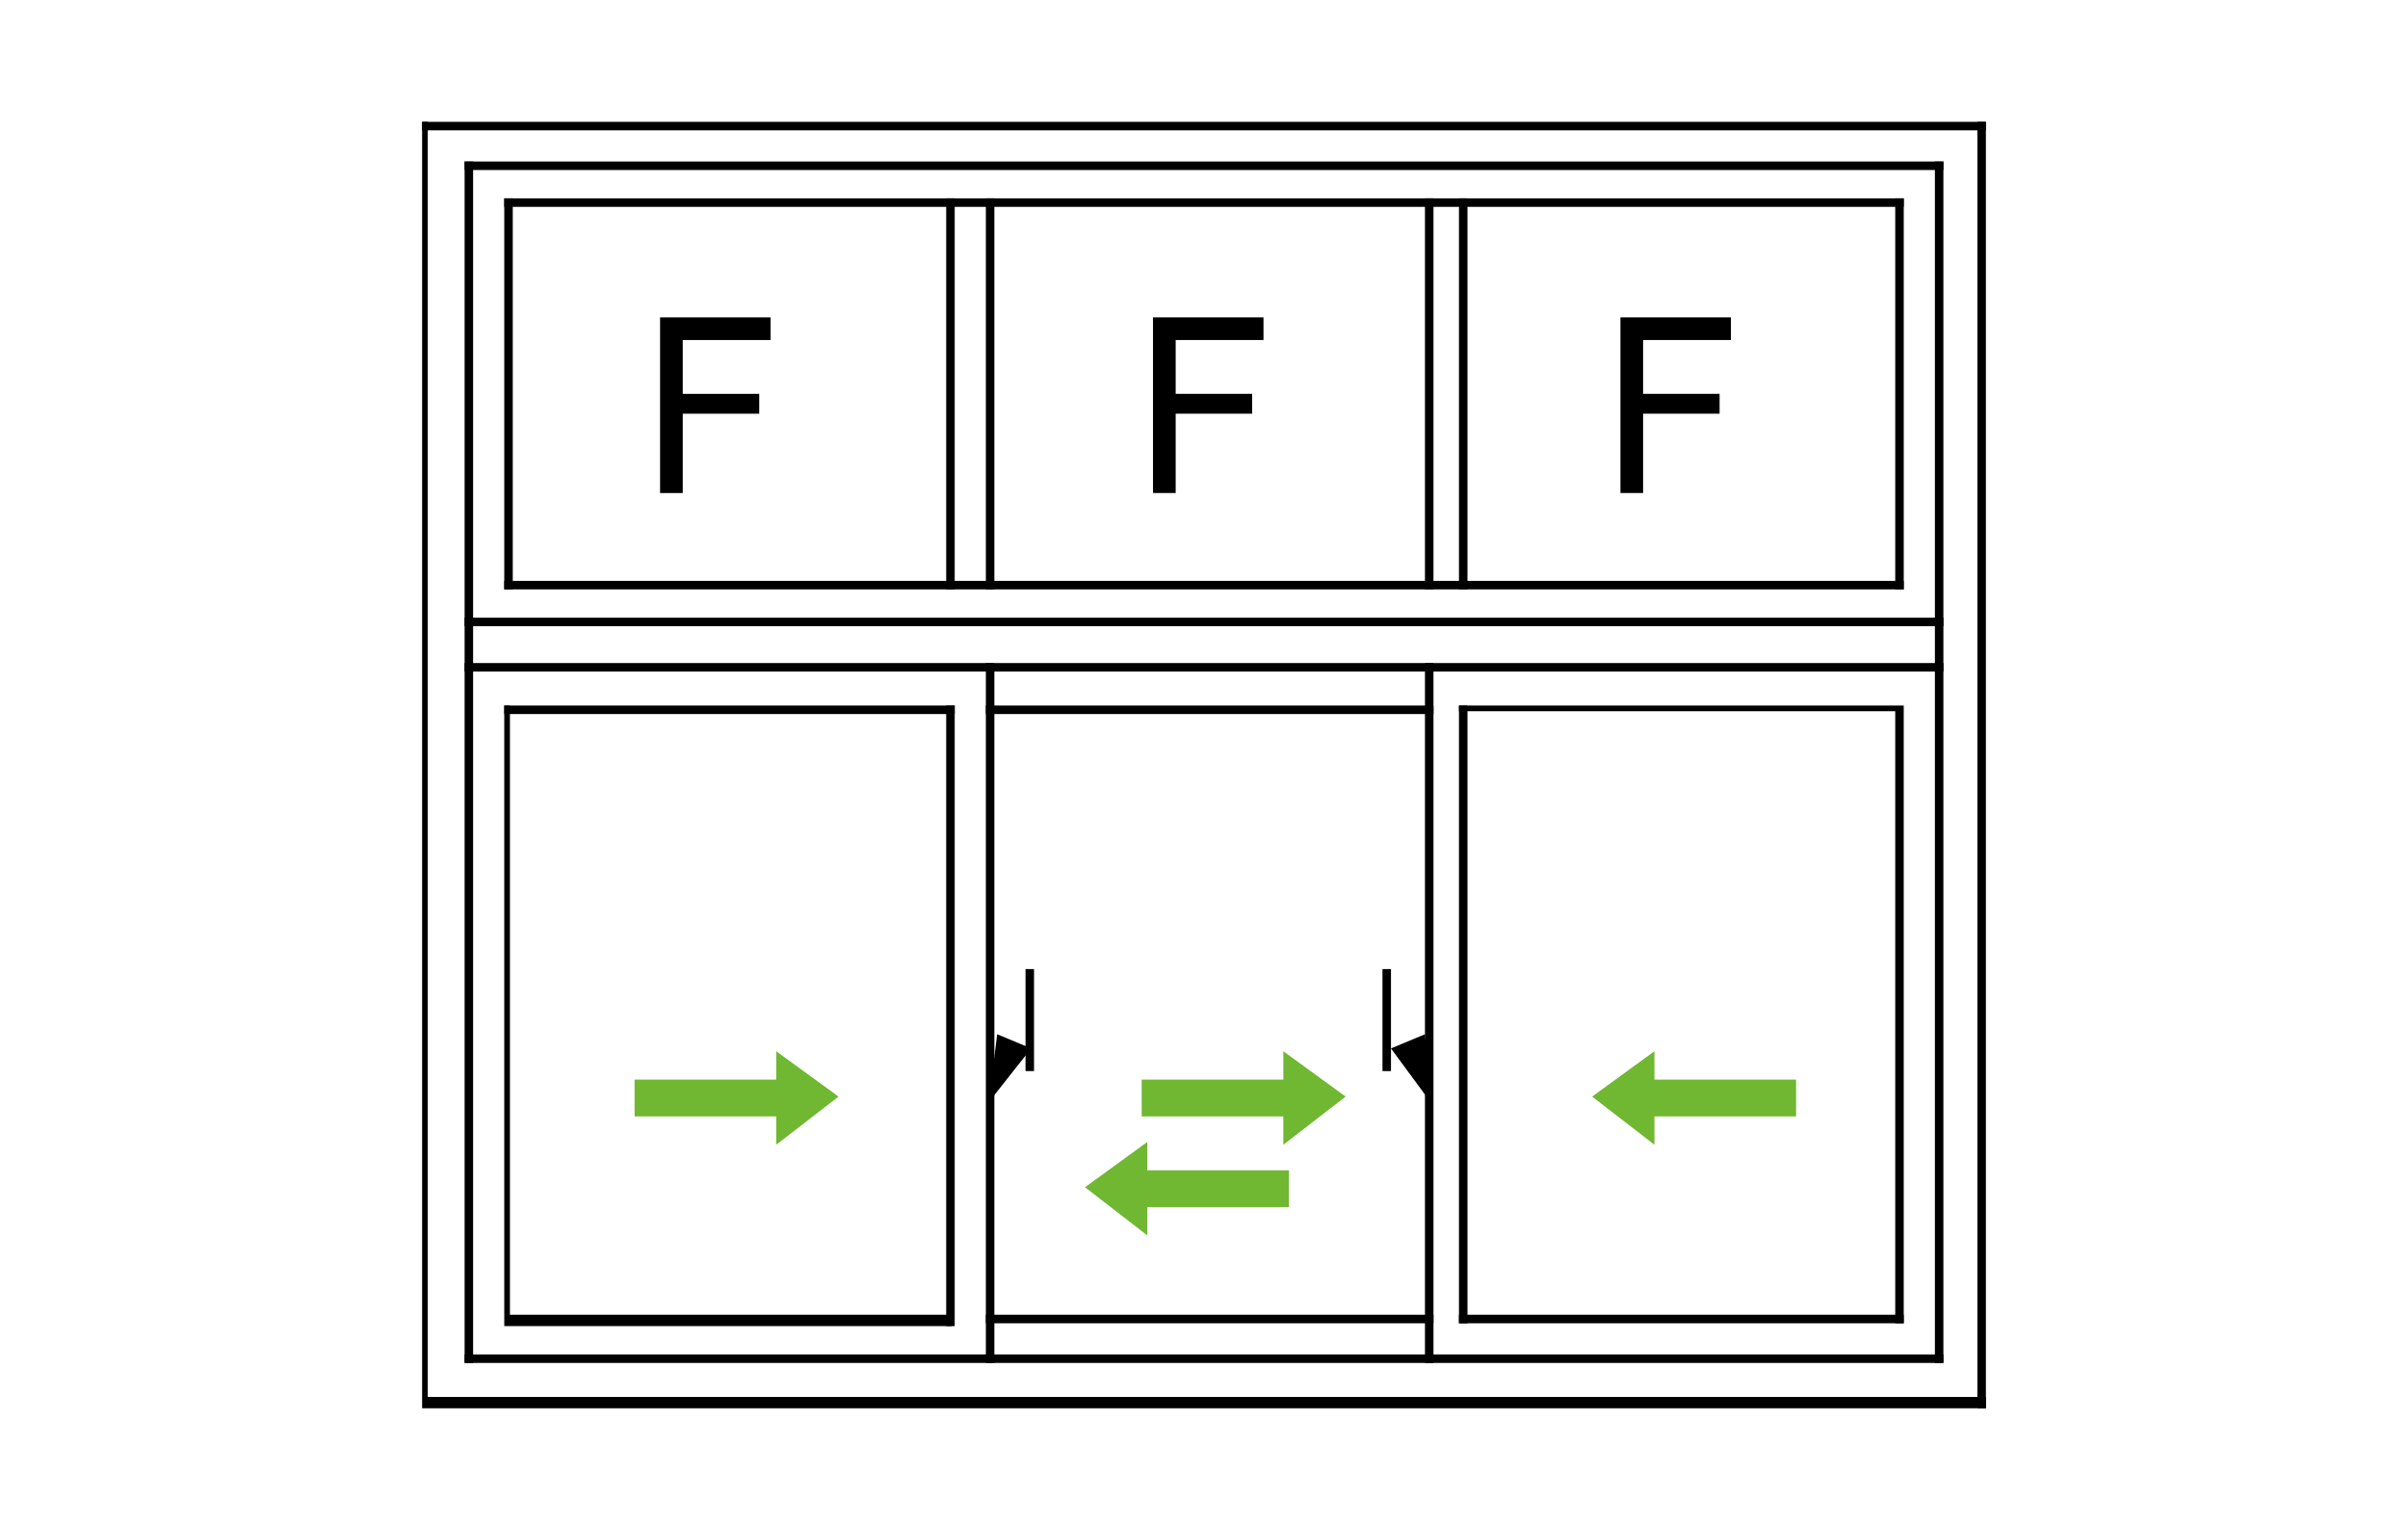 <?xml version="1.0" encoding="utf-8"?>
<!-- Generator: Adobe Illustrator 19.0.0, SVG Export Plug-In . SVG Version: 6.00 Build 0)  -->
<svg version="1.1" id="圖層_1" xmlns="http://www.w3.org/2000/svg" xmlns:xlink="http://www.w3.org/1999/xlink" x="0px" y="0px"
	 viewBox="0 0 85 53.9" style="enable-background:new 0 0 85 53.9;" xml:space="preserve">
<style type="text/css">
	.st0{fill:#70B732;}
</style>
<g>
	<g>
		<rect x="14.9" y="4.3" width="55.2" height="0.3"/>
	</g>
	<g>
		<rect x="16.4" y="5.7" width="52.2" height="0.3"/>
	</g>
	<g>
		<rect x="16.4" y="47.8" width="52.2" height="0.3"/>
	</g>
	<g>
		<polygon points="70.1,49.7 14.9,49.7 14.9,4.3 15.1,4.3 15.1,49.3 70.1,49.3 		"/>
	</g>
	<g>
		<rect x="16.4" y="5.7" width="0.3" height="42.4"/>
	</g>
	<g>
		<rect x="17.8" y="7" width="0.3" height="13.8"/>
	</g>
	<g>
		<rect x="16.4" y="21.8" width="52.2" height="0.3"/>
	</g>
	<g>
		<rect x="16.4" y="23.4" width="52.2" height="0.3"/>
	</g>
	<g>
		<rect x="34.8" y="46.4" width="15.8" height="0.3"/>
	</g>
	<g>
		<rect x="17.8" y="20.5" width="49.4" height="0.3"/>
	</g>
	<g>
		<rect x="17.8" y="24.9" width="15.9" height="0.3"/>
	</g>
	<g>
		<polygon points="33.6,46.8 17.8,46.8 17.8,24.9 18,24.9 18,46.4 33.6,46.4 		"/>
	</g>
	<g>
		<rect x="34.8" y="23.4" width="0.3" height="24.7"/>
	</g>
	<g>
		<rect x="34.8" y="7" width="0.3" height="13.8"/>
	</g>
	<g>
		<rect x="50.3" y="23.4" width="0.3" height="24.7"/>
	</g>
	<g>
		<rect x="50.3" y="7" width="0.3" height="13.8"/>
	</g>
	<g>
		<rect x="17.8" y="7" width="49.4" height="0.3"/>
	</g>
	<g>
		<rect x="33.4" y="24.9" width="0.3" height="21.9"/>
	</g>
	<g>
		<rect x="33.4" y="7" width="0.3" height="13.8"/>
	</g>
	<g>
		<rect x="68.3" y="5.7" width="0.3" height="42.4"/>
	</g>
	<g>
		<rect x="69.8" y="4.3" width="0.3" height="45.4"/>
	</g>
	<g>
		<rect x="66.9" y="7" width="0.3" height="13.8"/>
	</g>
	<g>
		<polygon points="67.2,46.7 66.9,46.7 66.9,25.1 51.5,25.1 51.5,24.9 67.2,24.9 		"/>
	</g>
	<g>
		<rect x="51.5" y="46.4" width="15.7" height="0.3"/>
	</g>
	<g>
		<rect x="34.8" y="24.9" width="15.8" height="0.3"/>
	</g>
	<g>
		<rect x="51.5" y="24.9" width="0.3" height="21.8"/>
	</g>
	<g>
		<rect x="51.5" y="7" width="0.3" height="13.8"/>
	</g>
	<g>
		<rect x="36.2" y="34.2" width="0.3" height="3.6"/>
	</g>
	<g>
		<polygon points="34.9,38.9 35.2,36.5 36.4,37 		"/>
	</g>
	<g>
		<rect x="48.8" y="34.2" width="0.3" height="3.6"/>
	</g>
	<g>
		<polygon points="50.5,38.9 49.1,37 50.3,36.5 		"/>
	</g>
</g>
<g>
	<g>
		<path d="M27.2,12h-3.1v1.9h2.7v0.7h-2.7v2.8h-0.8v-6.2h3.9V12z"/>
	</g>
</g>
<g>
	<g>
		<path d="M44.6,12h-3.1v1.9h2.7v0.7h-2.7v2.8h-0.8v-6.2h3.9C44.6,11.2,44.6,12,44.6,12z"/>
	</g>
</g>
<g>
	<g>
		<path d="M61.1,12H58v1.9h2.7v0.7H58v2.8h-0.8v-6.2h3.9C61.1,11.2,61.1,12,61.1,12z"/>
	</g>
</g>
<g>
	<g>
		<polygon class="st0" points="58.4,40.4 56.2,38.7 58.4,37.1 58.4,38.1 63.4,38.1 63.4,39.4 58.4,39.4 		"/>
	</g>
</g>
<g>
	<g>
		<polygon class="st0" points="40.5,43.6 38.3,41.9 40.5,40.3 40.5,41.3 45.5,41.3 45.5,42.6 40.5,42.6 		"/>
	</g>
</g>
<g>
	<g>
		<polygon class="st0" points="27.4,39.4 22.4,39.4 22.4,38.1 27.4,38.1 27.4,37.1 29.6,38.7 27.4,40.4 		"/>
	</g>
</g>
<g>
	<g>
		<polygon class="st0" points="45.3,39.4 40.3,39.4 40.3,38.1 45.3,38.1 45.3,37.1 47.5,38.7 45.3,40.4 		"/>
	</g>
</g>
</svg>
